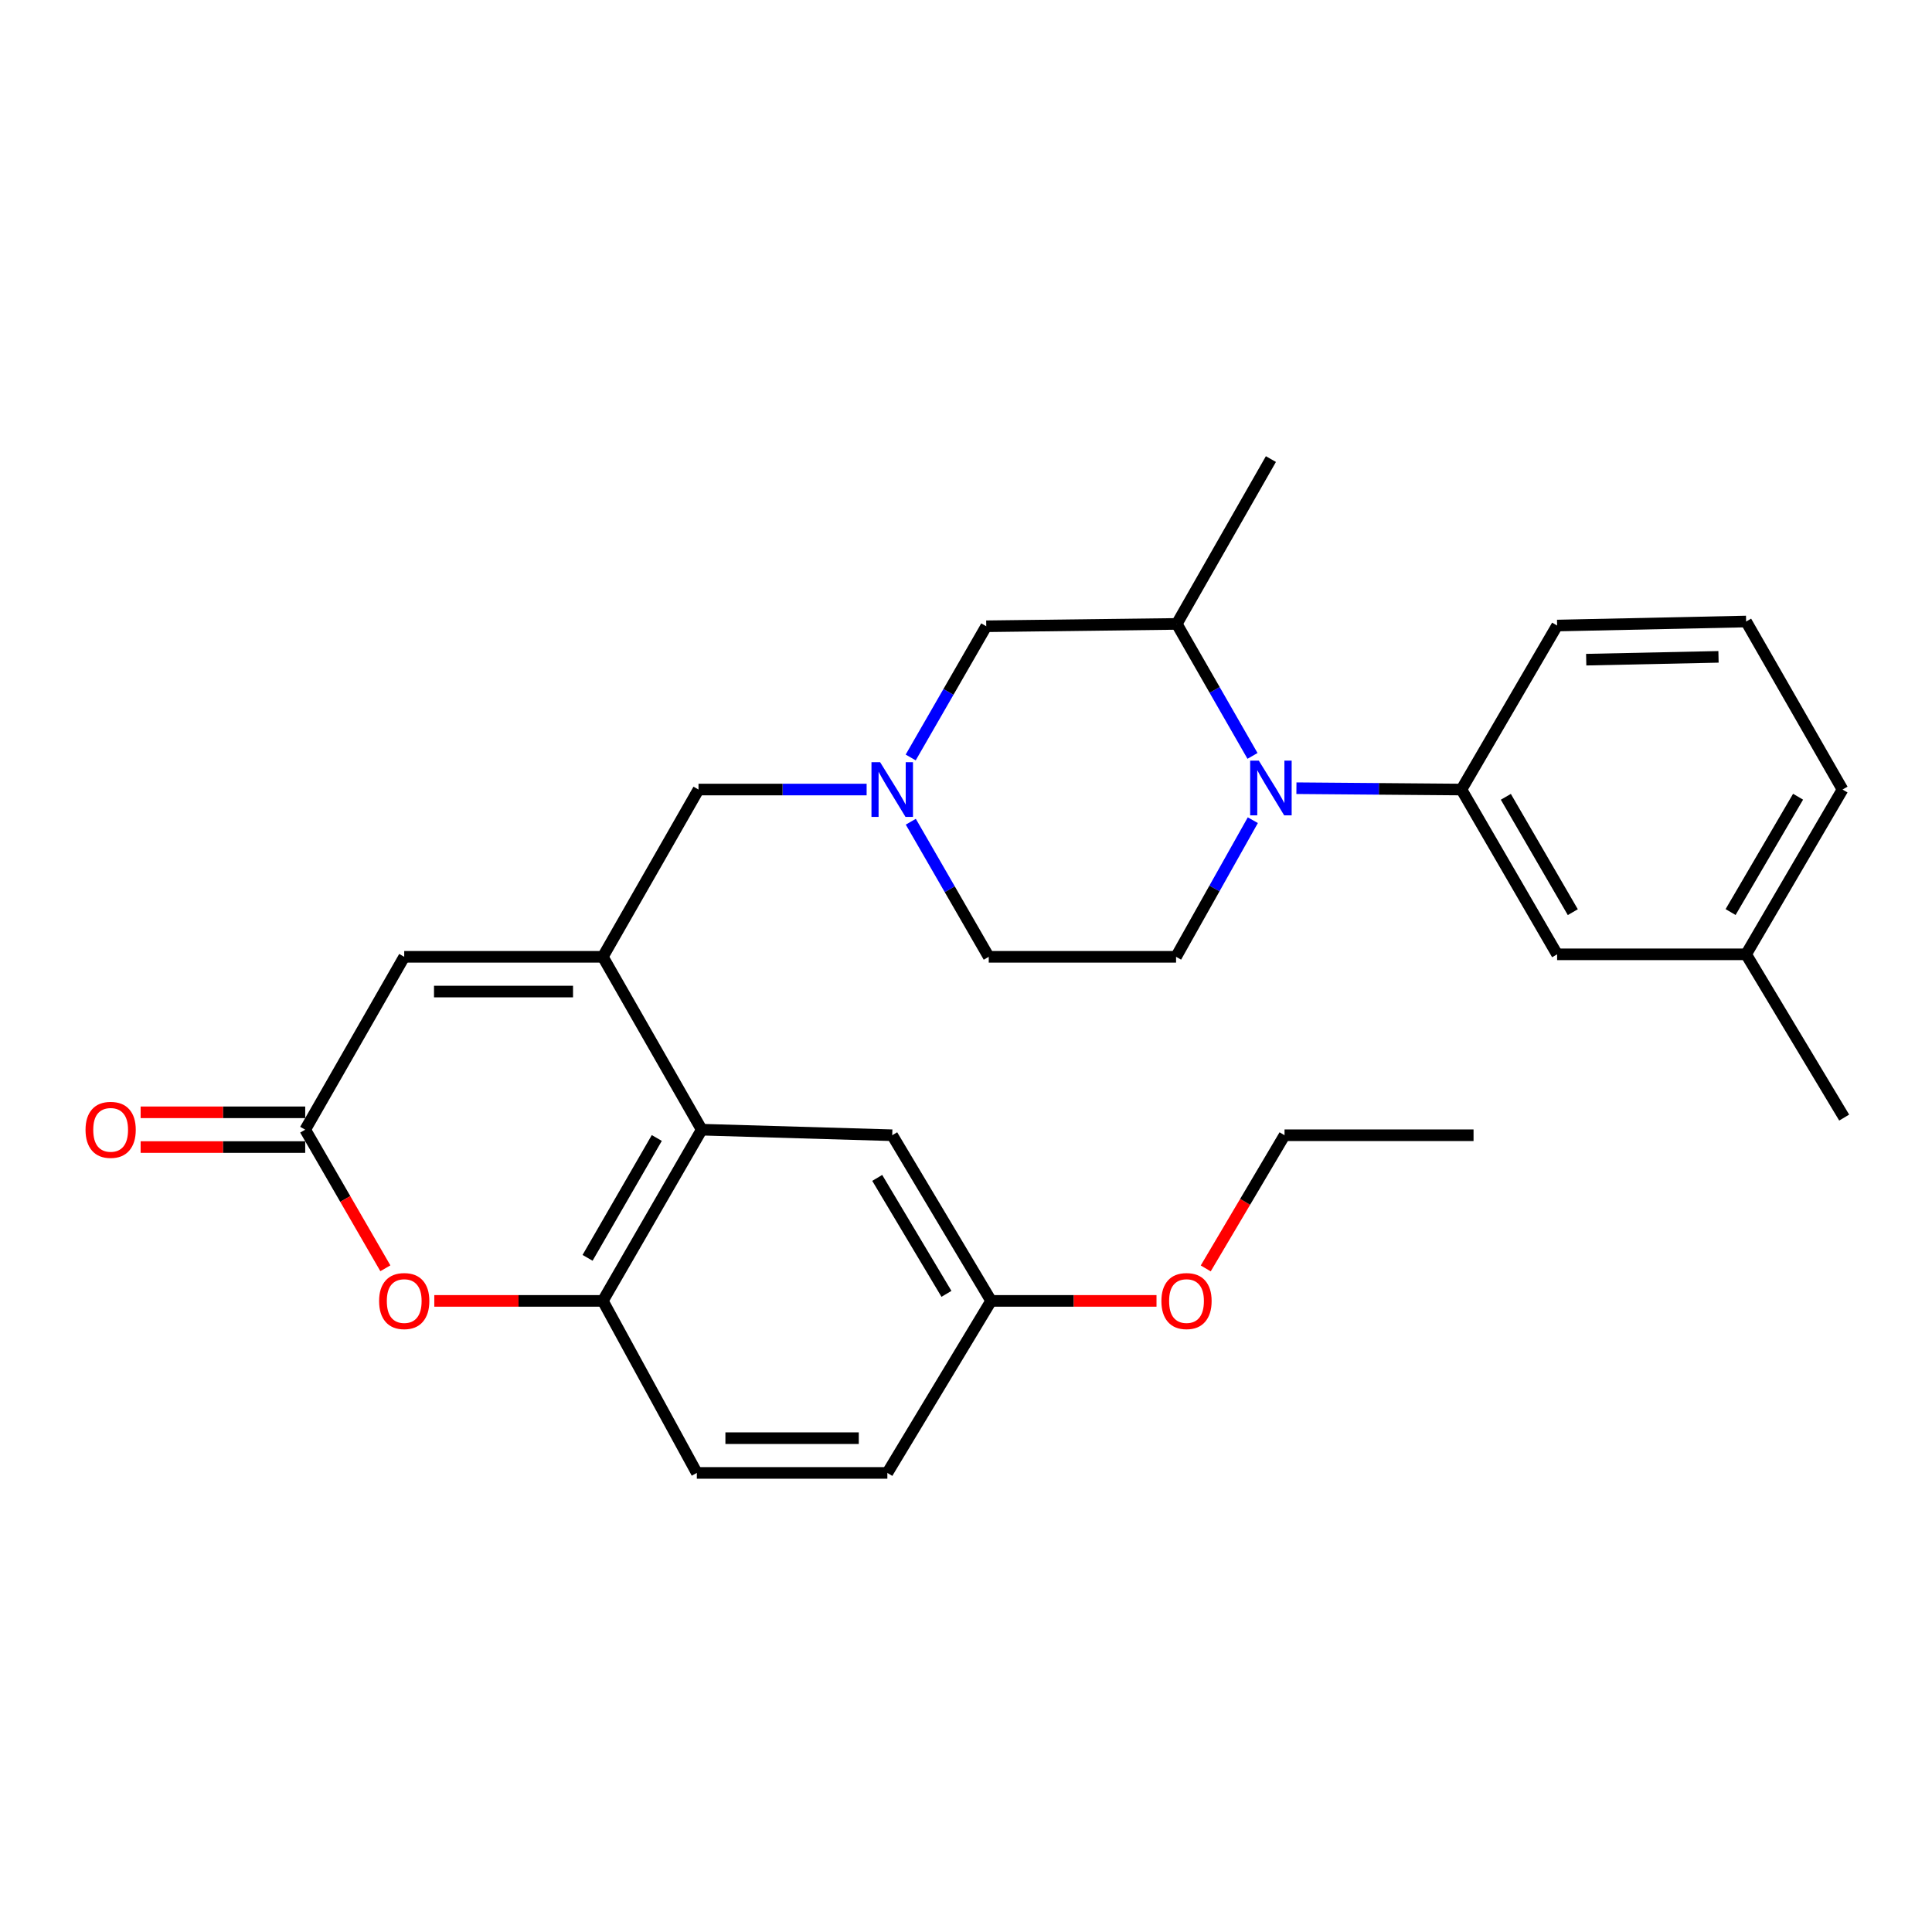 <?xml version='1.0' encoding='iso-8859-1'?>
<svg version='1.1' baseProfile='full'
              xmlns='http://www.w3.org/2000/svg'
                      xmlns:rdkit='http://www.rdkit.org/xml'
                      xmlns:xlink='http://www.w3.org/1999/xlink'
                  xml:space='preserve'
width='1000px' height='1000px' viewBox='0 0 1000 1000'>
<!-- END OF HEADER -->
<rect style='opacity:1.0;fill:#FFFFFF;stroke:none' width='1000' height='1000' x='0' y='0'> </rect>
<path class='bond-1' d='M 312.018,495.245 L 363.205,584.723' style='fill:none;fill-rule:evenodd;stroke:#000000;stroke-width:6px;stroke-linecap:butt;stroke-linejoin:miter;stroke-opacity:1' />
<path class='bond-4' d='M 312.018,495.245 L 209.224,495.245' style='fill:none;fill-rule:evenodd;stroke:#000000;stroke-width:6px;stroke-linecap:butt;stroke-linejoin:miter;stroke-opacity:1' />
<path class='bond-4' d='M 296.599,513.226 L 224.643,513.226' style='fill:none;fill-rule:evenodd;stroke:#000000;stroke-width:6px;stroke-linecap:butt;stroke-linejoin:miter;stroke-opacity:1' />
<path class='bond-9' d='M 312.018,495.245 L 361.547,408.664' style='fill:none;fill-rule:evenodd;stroke:#000000;stroke-width:6px;stroke-linecap:butt;stroke-linejoin:miter;stroke-opacity:1' />
<path class='bond-0' d='M 648.459,424.531 L 628.595,459.888' style='fill:none;fill-rule:evenodd;stroke:#0000FF;stroke-width:6px;stroke-linecap:butt;stroke-linejoin:miter;stroke-opacity:1' />
<path class='bond-0' d='M 628.595,459.888 L 608.732,495.245' style='fill:none;fill-rule:evenodd;stroke:#000000;stroke-width:6px;stroke-linecap:butt;stroke-linejoin:miter;stroke-opacity:1' />
<path class='bond-7' d='M 671.027,407.972 L 713.733,408.318' style='fill:none;fill-rule:evenodd;stroke:#0000FF;stroke-width:6px;stroke-linecap:butt;stroke-linejoin:miter;stroke-opacity:1' />
<path class='bond-7' d='M 713.733,408.318 L 756.44,408.664' style='fill:none;fill-rule:evenodd;stroke:#000000;stroke-width:6px;stroke-linecap:butt;stroke-linejoin:miter;stroke-opacity:1' />
<path class='bond-29' d='M 648.293,391.257 L 628.692,357.095' style='fill:none;fill-rule:evenodd;stroke:#0000FF;stroke-width:6px;stroke-linecap:butt;stroke-linejoin:miter;stroke-opacity:1' />
<path class='bond-29' d='M 628.692,357.095 L 609.092,322.933' style='fill:none;fill-rule:evenodd;stroke:#000000;stroke-width:6px;stroke-linecap:butt;stroke-linejoin:miter;stroke-opacity:1' />
<path class='bond-5' d='M 363.205,584.723 L 312.018,673.341' style='fill:none;fill-rule:evenodd;stroke:#000000;stroke-width:6px;stroke-linecap:butt;stroke-linejoin:miter;stroke-opacity:1' />
<path class='bond-5' d='M 339.957,589.022 L 304.126,651.055' style='fill:none;fill-rule:evenodd;stroke:#000000;stroke-width:6px;stroke-linecap:butt;stroke-linejoin:miter;stroke-opacity:1' />
<path class='bond-12' d='M 363.205,584.723 L 461.814,587.6' style='fill:none;fill-rule:evenodd;stroke:#000000;stroke-width:6px;stroke-linecap:butt;stroke-linejoin:miter;stroke-opacity:1' />
<path class='bond-2' d='M 157.977,584.723 L 209.224,495.245' style='fill:none;fill-rule:evenodd;stroke:#000000;stroke-width:6px;stroke-linecap:butt;stroke-linejoin:miter;stroke-opacity:1' />
<path class='bond-3' d='M 157.977,584.723 L 178.72,620.592' style='fill:none;fill-rule:evenodd;stroke:#000000;stroke-width:6px;stroke-linecap:butt;stroke-linejoin:miter;stroke-opacity:1' />
<path class='bond-3' d='M 178.72,620.592 L 199.463,656.462' style='fill:none;fill-rule:evenodd;stroke:#FF0000;stroke-width:6px;stroke-linecap:butt;stroke-linejoin:miter;stroke-opacity:1' />
<path class='bond-14' d='M 157.977,575.732 L 115.383,575.732' style='fill:none;fill-rule:evenodd;stroke:#000000;stroke-width:6px;stroke-linecap:butt;stroke-linejoin:miter;stroke-opacity:1' />
<path class='bond-14' d='M 115.383,575.732 L 72.788,575.732' style='fill:none;fill-rule:evenodd;stroke:#FF0000;stroke-width:6px;stroke-linecap:butt;stroke-linejoin:miter;stroke-opacity:1' />
<path class='bond-14' d='M 157.977,593.713 L 115.383,593.713' style='fill:none;fill-rule:evenodd;stroke:#000000;stroke-width:6px;stroke-linecap:butt;stroke-linejoin:miter;stroke-opacity:1' />
<path class='bond-14' d='M 115.383,593.713 L 72.788,593.713' style='fill:none;fill-rule:evenodd;stroke:#FF0000;stroke-width:6px;stroke-linecap:butt;stroke-linejoin:miter;stroke-opacity:1' />
<path class='bond-28' d='M 224.794,673.341 L 268.406,673.341' style='fill:none;fill-rule:evenodd;stroke:#FF0000;stroke-width:6px;stroke-linecap:butt;stroke-linejoin:miter;stroke-opacity:1' />
<path class='bond-28' d='M 268.406,673.341 L 312.018,673.341' style='fill:none;fill-rule:evenodd;stroke:#000000;stroke-width:6px;stroke-linecap:butt;stroke-linejoin:miter;stroke-opacity:1' />
<path class='bond-15' d='M 312.018,673.341 L 360.678,762.379' style='fill:none;fill-rule:evenodd;stroke:#000000;stroke-width:6px;stroke-linecap:butt;stroke-linejoin:miter;stroke-opacity:1' />
<path class='bond-6' d='M 448.567,408.664 L 405.057,408.664' style='fill:none;fill-rule:evenodd;stroke:#0000FF;stroke-width:6px;stroke-linecap:butt;stroke-linejoin:miter;stroke-opacity:1' />
<path class='bond-6' d='M 405.057,408.664 L 361.547,408.664' style='fill:none;fill-rule:evenodd;stroke:#000000;stroke-width:6px;stroke-linecap:butt;stroke-linejoin:miter;stroke-opacity:1' />
<path class='bond-11' d='M 471.372,392.066 L 490.928,358.109' style='fill:none;fill-rule:evenodd;stroke:#0000FF;stroke-width:6px;stroke-linecap:butt;stroke-linejoin:miter;stroke-opacity:1' />
<path class='bond-11' d='M 490.928,358.109 L 510.483,324.151' style='fill:none;fill-rule:evenodd;stroke:#000000;stroke-width:6px;stroke-linecap:butt;stroke-linejoin:miter;stroke-opacity:1' />
<path class='bond-16' d='M 471.426,425.323 L 491.599,460.284' style='fill:none;fill-rule:evenodd;stroke:#0000FF;stroke-width:6px;stroke-linecap:butt;stroke-linejoin:miter;stroke-opacity:1' />
<path class='bond-16' d='M 491.599,460.284 L 511.772,495.245' style='fill:none;fill-rule:evenodd;stroke:#000000;stroke-width:6px;stroke-linecap:butt;stroke-linejoin:miter;stroke-opacity:1' />
<path class='bond-13' d='M 756.44,408.664 L 805.959,493.956' style='fill:none;fill-rule:evenodd;stroke:#000000;stroke-width:6px;stroke-linecap:butt;stroke-linejoin:miter;stroke-opacity:1' />
<path class='bond-13' d='M 779.418,412.43 L 814.081,472.134' style='fill:none;fill-rule:evenodd;stroke:#000000;stroke-width:6px;stroke-linecap:butt;stroke-linejoin:miter;stroke-opacity:1' />
<path class='bond-20' d='M 756.44,408.664 L 805.959,323.782' style='fill:none;fill-rule:evenodd;stroke:#000000;stroke-width:6px;stroke-linecap:butt;stroke-linejoin:miter;stroke-opacity:1' />
<path class='bond-8' d='M 609.092,322.933 L 510.483,324.151' style='fill:none;fill-rule:evenodd;stroke:#000000;stroke-width:6px;stroke-linecap:butt;stroke-linejoin:miter;stroke-opacity:1' />
<path class='bond-22' d='M 609.092,322.933 L 657.821,237.621' style='fill:none;fill-rule:evenodd;stroke:#000000;stroke-width:6px;stroke-linecap:butt;stroke-linejoin:miter;stroke-opacity:1' />
<path class='bond-10' d='M 608.732,495.245 L 511.772,495.245' style='fill:none;fill-rule:evenodd;stroke:#000000;stroke-width:6px;stroke-linecap:butt;stroke-linejoin:miter;stroke-opacity:1' />
<path class='bond-17' d='M 461.814,587.6 L 513.001,673.341' style='fill:none;fill-rule:evenodd;stroke:#000000;stroke-width:6px;stroke-linecap:butt;stroke-linejoin:miter;stroke-opacity:1' />
<path class='bond-17' d='M 454.052,609.678 L 489.883,669.697' style='fill:none;fill-rule:evenodd;stroke:#000000;stroke-width:6px;stroke-linecap:butt;stroke-linejoin:miter;stroke-opacity:1' />
<path class='bond-18' d='M 805.959,493.956 L 903.788,493.956' style='fill:none;fill-rule:evenodd;stroke:#000000;stroke-width:6px;stroke-linecap:butt;stroke-linejoin:miter;stroke-opacity:1' />
<path class='bond-30' d='M 360.678,762.379 L 459.296,762.379' style='fill:none;fill-rule:evenodd;stroke:#000000;stroke-width:6px;stroke-linecap:butt;stroke-linejoin:miter;stroke-opacity:1' />
<path class='bond-30' d='M 375.471,744.398 L 444.503,744.398' style='fill:none;fill-rule:evenodd;stroke:#000000;stroke-width:6px;stroke-linecap:butt;stroke-linejoin:miter;stroke-opacity:1' />
<path class='bond-19' d='M 513.001,673.341 L 459.296,762.379' style='fill:none;fill-rule:evenodd;stroke:#000000;stroke-width:6px;stroke-linecap:butt;stroke-linejoin:miter;stroke-opacity:1' />
<path class='bond-21' d='M 513.001,673.341 L 555.804,673.341' style='fill:none;fill-rule:evenodd;stroke:#000000;stroke-width:6px;stroke-linecap:butt;stroke-linejoin:miter;stroke-opacity:1' />
<path class='bond-21' d='M 555.804,673.341 L 598.608,673.341' style='fill:none;fill-rule:evenodd;stroke:#FF0000;stroke-width:6px;stroke-linecap:butt;stroke-linejoin:miter;stroke-opacity:1' />
<path class='bond-26' d='M 903.788,493.956 L 954.545,578.459' style='fill:none;fill-rule:evenodd;stroke:#000000;stroke-width:6px;stroke-linecap:butt;stroke-linejoin:miter;stroke-opacity:1' />
<path class='bond-31' d='M 903.788,493.956 L 953.686,408.664' style='fill:none;fill-rule:evenodd;stroke:#000000;stroke-width:6px;stroke-linecap:butt;stroke-linejoin:miter;stroke-opacity:1' />
<path class='bond-31' d='M 895.752,472.082 L 930.681,412.378' style='fill:none;fill-rule:evenodd;stroke:#000000;stroke-width:6px;stroke-linecap:butt;stroke-linejoin:miter;stroke-opacity:1' />
<path class='bond-23' d='M 805.959,323.782 L 903.788,321.694' style='fill:none;fill-rule:evenodd;stroke:#000000;stroke-width:6px;stroke-linecap:butt;stroke-linejoin:miter;stroke-opacity:1' />
<path class='bond-23' d='M 821.017,341.446 L 889.497,339.984' style='fill:none;fill-rule:evenodd;stroke:#000000;stroke-width:6px;stroke-linecap:butt;stroke-linejoin:miter;stroke-opacity:1' />
<path class='bond-25' d='M 624.084,656.531 L 644.479,622.065' style='fill:none;fill-rule:evenodd;stroke:#FF0000;stroke-width:6px;stroke-linecap:butt;stroke-linejoin:miter;stroke-opacity:1' />
<path class='bond-25' d='M 644.479,622.065 L 664.874,587.6' style='fill:none;fill-rule:evenodd;stroke:#000000;stroke-width:6px;stroke-linecap:butt;stroke-linejoin:miter;stroke-opacity:1' />
<path class='bond-24' d='M 903.788,321.694 L 953.686,408.664' style='fill:none;fill-rule:evenodd;stroke:#000000;stroke-width:6px;stroke-linecap:butt;stroke-linejoin:miter;stroke-opacity:1' />
<path class='bond-27' d='M 664.874,587.6 L 762.703,587.6' style='fill:none;fill-rule:evenodd;stroke:#000000;stroke-width:6px;stroke-linecap:butt;stroke-linejoin:miter;stroke-opacity:1' />
<path  class='atom-1' d='M 651.561 393.705
L 660.841 408.705
Q 661.761 410.185, 663.241 412.865
Q 664.721 415.545, 664.801 415.705
L 664.801 393.705
L 668.561 393.705
L 668.561 422.025
L 664.681 422.025
L 654.721 405.625
Q 653.561 403.705, 652.321 401.505
Q 651.121 399.305, 650.761 398.625
L 650.761 422.025
L 647.081 422.025
L 647.081 393.705
L 651.561 393.705
' fill='#0000FF'/>
<path  class='atom-4' d='M 196.224 673.421
Q 196.224 666.621, 199.584 662.821
Q 202.944 659.021, 209.224 659.021
Q 215.504 659.021, 218.864 662.821
Q 222.224 666.621, 222.224 673.421
Q 222.224 680.301, 218.824 684.221
Q 215.424 688.101, 209.224 688.101
Q 202.984 688.101, 199.584 684.221
Q 196.224 680.341, 196.224 673.421
M 209.224 684.901
Q 213.544 684.901, 215.864 682.021
Q 218.224 679.101, 218.224 673.421
Q 218.224 667.861, 215.864 665.061
Q 213.544 662.221, 209.224 662.221
Q 204.904 662.221, 202.544 665.021
Q 200.224 667.821, 200.224 673.421
Q 200.224 679.141, 202.544 682.021
Q 204.904 684.901, 209.224 684.901
' fill='#FF0000'/>
<path  class='atom-7' d='M 455.554 394.504
L 464.834 409.504
Q 465.754 410.984, 467.234 413.664
Q 468.714 416.344, 468.794 416.504
L 468.794 394.504
L 472.554 394.504
L 472.554 422.824
L 468.674 422.824
L 458.714 406.424
Q 457.554 404.504, 456.314 402.304
Q 455.114 400.104, 454.754 399.424
L 454.754 422.824
L 451.074 422.824
L 451.074 394.504
L 455.554 394.504
' fill='#0000FF'/>
<path  class='atom-15' d='M 44.271 584.803
Q 44.271 578.003, 47.631 574.203
Q 50.991 570.403, 57.271 570.403
Q 63.551 570.403, 66.911 574.203
Q 70.271 578.003, 70.271 584.803
Q 70.271 591.683, 66.871 595.603
Q 63.471 599.483, 57.271 599.483
Q 51.031 599.483, 47.631 595.603
Q 44.271 591.723, 44.271 584.803
M 57.271 596.283
Q 61.591 596.283, 63.911 593.403
Q 66.271 590.483, 66.271 584.803
Q 66.271 579.243, 63.911 576.443
Q 61.591 573.603, 57.271 573.603
Q 52.951 573.603, 50.591 576.403
Q 48.271 579.203, 48.271 584.803
Q 48.271 590.523, 50.591 593.403
Q 52.951 596.283, 57.271 596.283
' fill='#FF0000'/>
<path  class='atom-22' d='M 601.136 673.421
Q 601.136 666.621, 604.496 662.821
Q 607.856 659.021, 614.136 659.021
Q 620.416 659.021, 623.776 662.821
Q 627.136 666.621, 627.136 673.421
Q 627.136 680.301, 623.736 684.221
Q 620.336 688.101, 614.136 688.101
Q 607.896 688.101, 604.496 684.221
Q 601.136 680.341, 601.136 673.421
M 614.136 684.901
Q 618.456 684.901, 620.776 682.021
Q 623.136 679.101, 623.136 673.421
Q 623.136 667.861, 620.776 665.061
Q 618.456 662.221, 614.136 662.221
Q 609.816 662.221, 607.456 665.021
Q 605.136 667.821, 605.136 673.421
Q 605.136 679.141, 607.456 682.021
Q 609.816 684.901, 614.136 684.901
' fill='#FF0000'/>
</svg>
